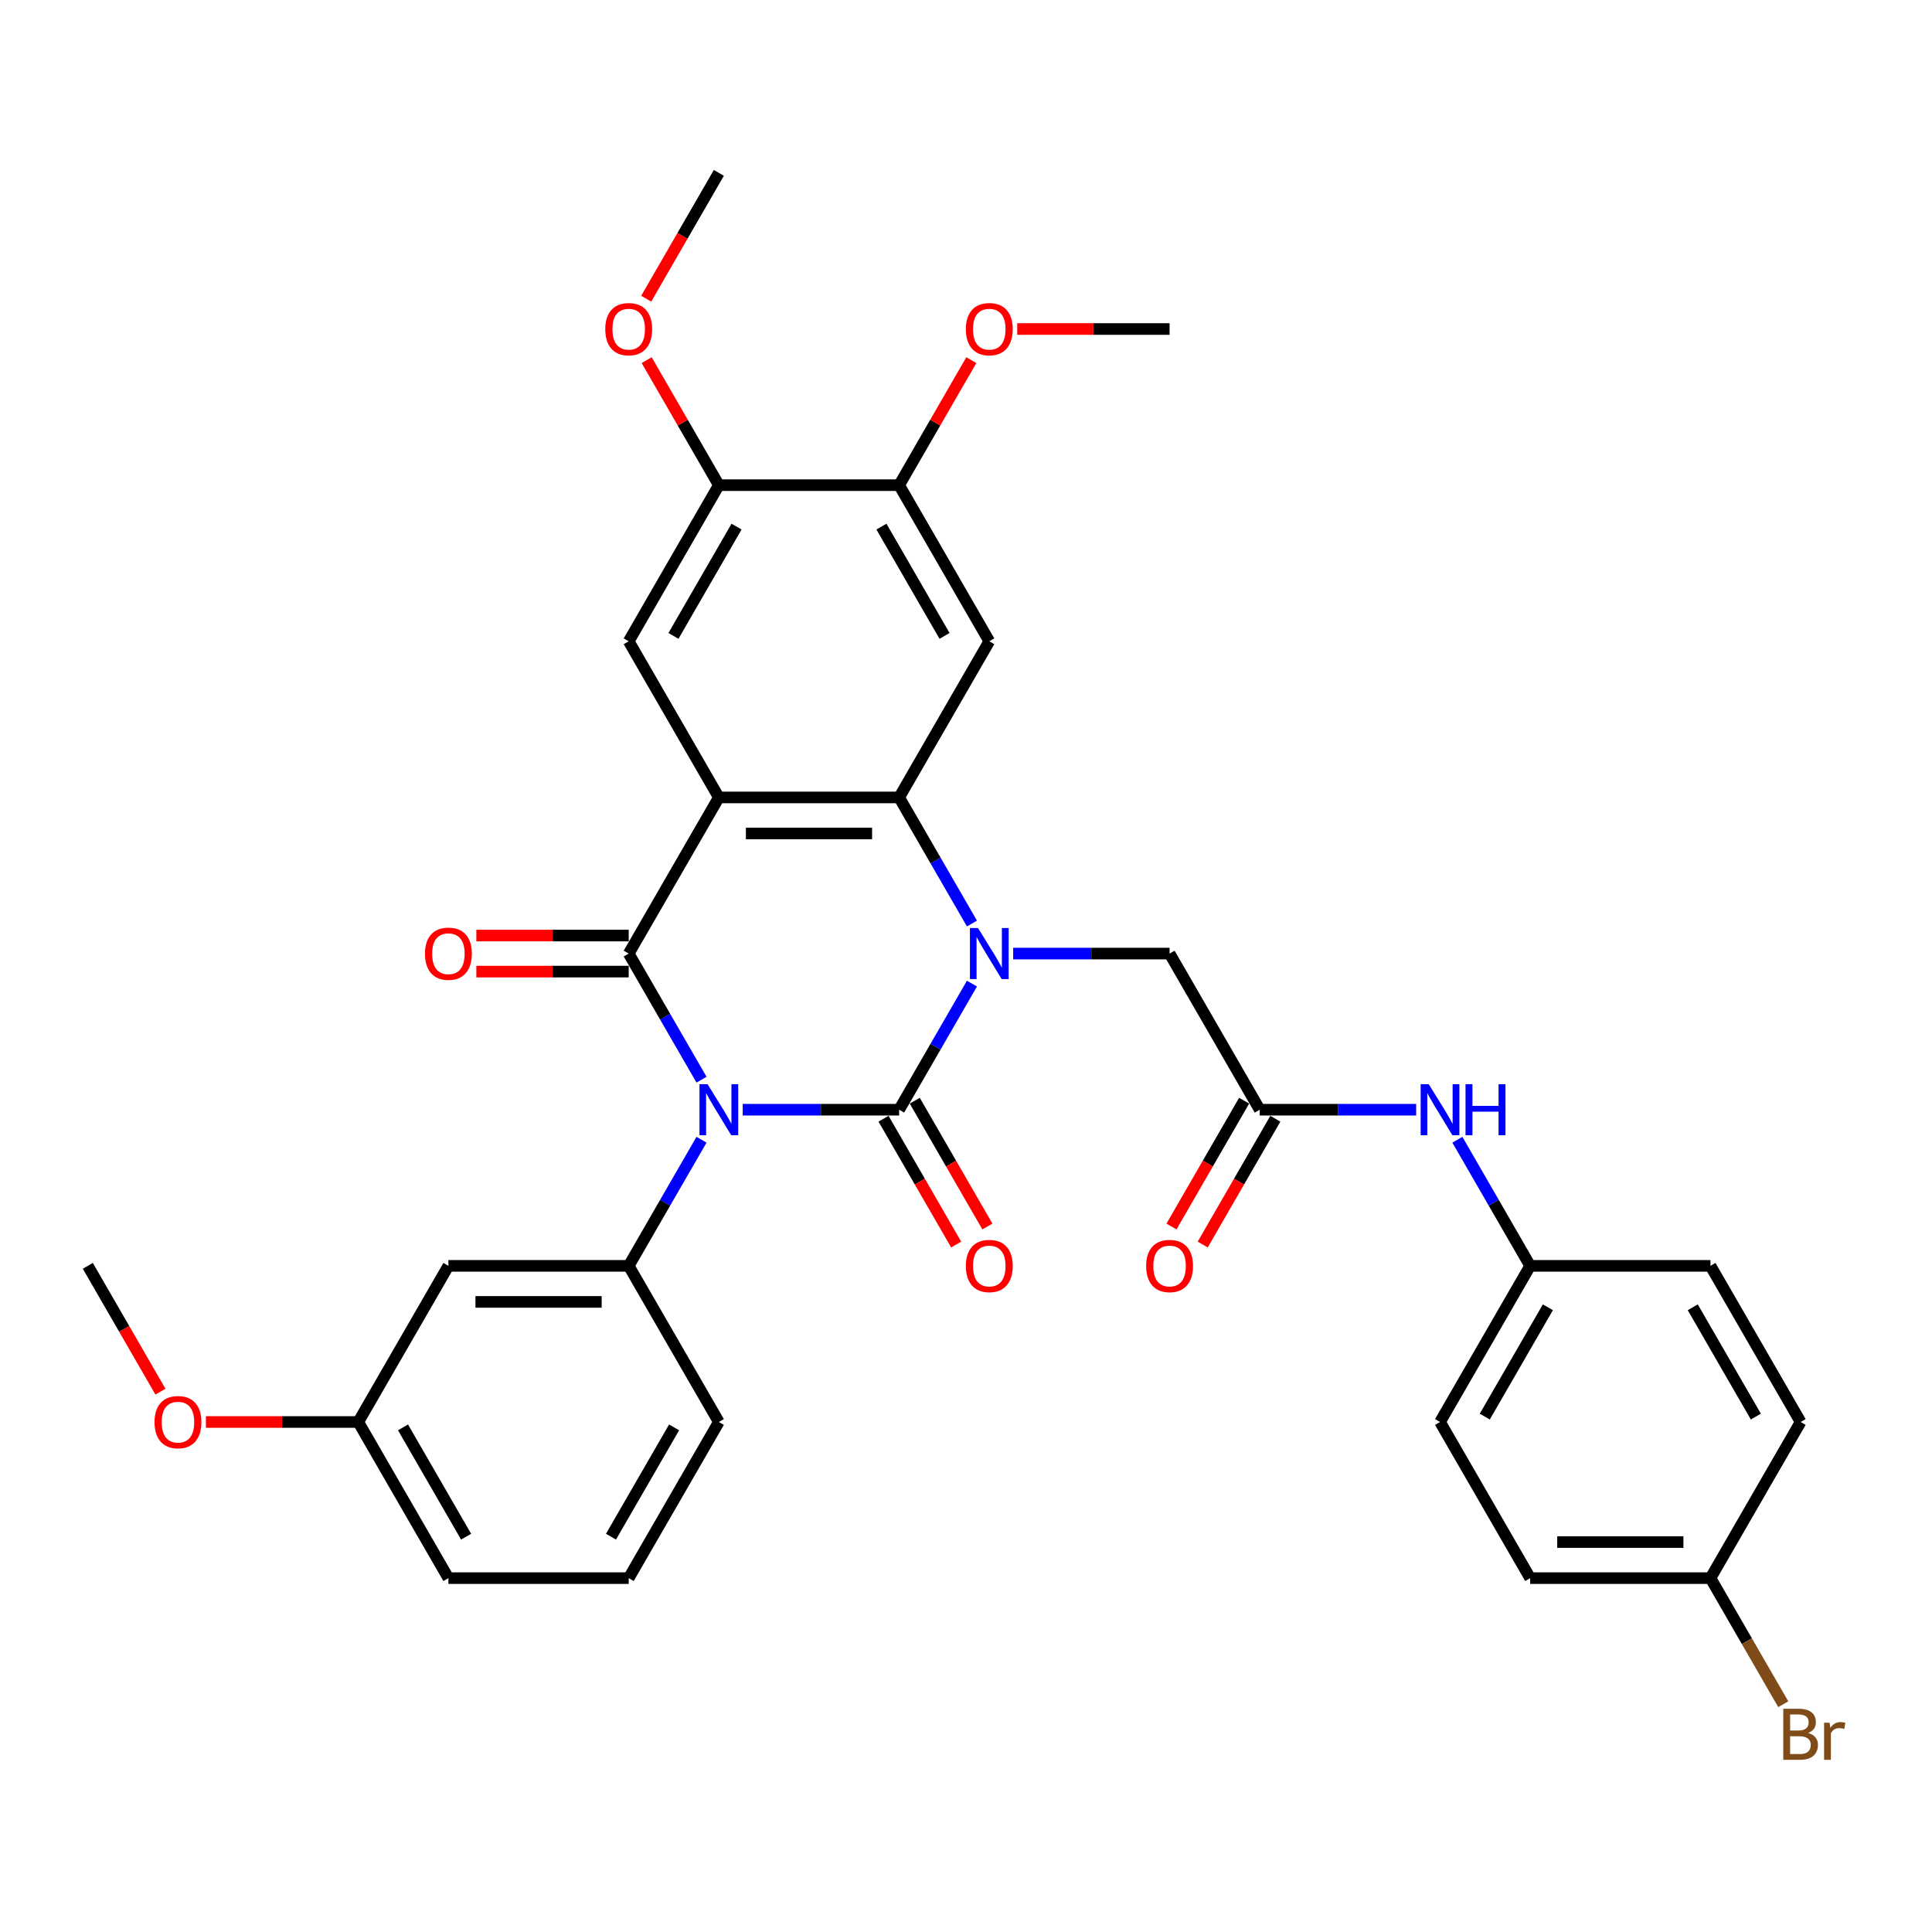 <?xml version='1.0' encoding='iso-8859-1'?>
<svg version='1.1' baseProfile='full'
              xmlns='http://www.w3.org/2000/svg'
                      xmlns:rdkit='http://www.rdkit.org/xml'
                      xmlns:xlink='http://www.w3.org/1999/xlink'
                  xml:space='preserve'
width='1000px' height='1000px' viewBox='0 0 1000 1000'>
<!-- END OF HEADER -->
<rect style='opacity:1.0;fill:#FFFFFF;stroke:none' width='1000' height='1000' x='0' y='0'> </rect>
<path class='bond-0' d='M 384.43,574.385 L 424.913,574.385' style='fill:none;fill-rule:evenodd;stroke:#0000FF;stroke-width:6px;stroke-linecap:butt;stroke-linejoin:miter;stroke-opacity:1' />
<path class='bond-0' d='M 424.913,574.385 L 465.395,574.385' style='fill:none;fill-rule:evenodd;stroke:#000000;stroke-width:6px;stroke-linecap:butt;stroke-linejoin:miter;stroke-opacity:1' />
<path class='bond-2' d='M 363.099,558.838 L 344.257,526.203' style='fill:none;fill-rule:evenodd;stroke:#0000FF;stroke-width:6px;stroke-linecap:butt;stroke-linejoin:miter;stroke-opacity:1' />
<path class='bond-2' d='M 344.257,526.203 L 325.415,493.568' style='fill:none;fill-rule:evenodd;stroke:#000000;stroke-width:6px;stroke-linecap:butt;stroke-linejoin:miter;stroke-opacity:1' />
<path class='bond-5' d='M 363.099,589.932 L 344.257,622.567' style='fill:none;fill-rule:evenodd;stroke:#0000FF;stroke-width:6px;stroke-linecap:butt;stroke-linejoin:miter;stroke-opacity:1' />
<path class='bond-5' d='M 344.257,622.567 L 325.415,655.203' style='fill:none;fill-rule:evenodd;stroke:#000000;stroke-width:6px;stroke-linecap:butt;stroke-linejoin:miter;stroke-opacity:1' />
<path class='bond-1' d='M 465.395,574.385 L 484.237,541.75' style='fill:none;fill-rule:evenodd;stroke:#000000;stroke-width:6px;stroke-linecap:butt;stroke-linejoin:miter;stroke-opacity:1' />
<path class='bond-1' d='M 484.237,541.75 L 503.079,509.115' style='fill:none;fill-rule:evenodd;stroke:#0000FF;stroke-width:6px;stroke-linecap:butt;stroke-linejoin:miter;stroke-opacity:1' />
<path class='bond-12' d='M 457.313,579.051 L 476.112,611.612' style='fill:none;fill-rule:evenodd;stroke:#000000;stroke-width:6px;stroke-linecap:butt;stroke-linejoin:miter;stroke-opacity:1' />
<path class='bond-12' d='M 476.112,611.612 L 494.911,644.172' style='fill:none;fill-rule:evenodd;stroke:#FF0000;stroke-width:6px;stroke-linecap:butt;stroke-linejoin:miter;stroke-opacity:1' />
<path class='bond-12' d='M 473.477,569.719 L 492.276,602.28' style='fill:none;fill-rule:evenodd;stroke:#000000;stroke-width:6px;stroke-linecap:butt;stroke-linejoin:miter;stroke-opacity:1' />
<path class='bond-12' d='M 492.276,602.28 L 511.074,634.84' style='fill:none;fill-rule:evenodd;stroke:#FF0000;stroke-width:6px;stroke-linecap:butt;stroke-linejoin:miter;stroke-opacity:1' />
<path class='bond-8' d='M 524.411,493.568 L 564.893,493.568' style='fill:none;fill-rule:evenodd;stroke:#0000FF;stroke-width:6px;stroke-linecap:butt;stroke-linejoin:miter;stroke-opacity:1' />
<path class='bond-8' d='M 564.893,493.568 L 605.375,493.568' style='fill:none;fill-rule:evenodd;stroke:#000000;stroke-width:6px;stroke-linecap:butt;stroke-linejoin:miter;stroke-opacity:1' />
<path class='bond-34' d='M 503.079,478.02 L 484.237,445.385' style='fill:none;fill-rule:evenodd;stroke:#0000FF;stroke-width:6px;stroke-linecap:butt;stroke-linejoin:miter;stroke-opacity:1' />
<path class='bond-34' d='M 484.237,445.385 L 465.395,412.75' style='fill:none;fill-rule:evenodd;stroke:#000000;stroke-width:6px;stroke-linecap:butt;stroke-linejoin:miter;stroke-opacity:1' />
<path class='bond-3' d='M 325.415,493.568 L 372.075,412.75' style='fill:none;fill-rule:evenodd;stroke:#000000;stroke-width:6px;stroke-linecap:butt;stroke-linejoin:miter;stroke-opacity:1' />
<path class='bond-14' d='M 325.415,484.235 L 285.987,484.235' style='fill:none;fill-rule:evenodd;stroke:#000000;stroke-width:6px;stroke-linecap:butt;stroke-linejoin:miter;stroke-opacity:1' />
<path class='bond-14' d='M 285.987,484.235 L 246.559,484.235' style='fill:none;fill-rule:evenodd;stroke:#FF0000;stroke-width:6px;stroke-linecap:butt;stroke-linejoin:miter;stroke-opacity:1' />
<path class='bond-14' d='M 325.415,502.9 L 285.987,502.9' style='fill:none;fill-rule:evenodd;stroke:#000000;stroke-width:6px;stroke-linecap:butt;stroke-linejoin:miter;stroke-opacity:1' />
<path class='bond-14' d='M 285.987,502.9 L 246.559,502.9' style='fill:none;fill-rule:evenodd;stroke:#FF0000;stroke-width:6px;stroke-linecap:butt;stroke-linejoin:miter;stroke-opacity:1' />
<path class='bond-4' d='M 372.075,412.75 L 465.395,412.75' style='fill:none;fill-rule:evenodd;stroke:#000000;stroke-width:6px;stroke-linecap:butt;stroke-linejoin:miter;stroke-opacity:1' />
<path class='bond-4' d='M 386.073,431.414 L 451.397,431.414' style='fill:none;fill-rule:evenodd;stroke:#000000;stroke-width:6px;stroke-linecap:butt;stroke-linejoin:miter;stroke-opacity:1' />
<path class='bond-7' d='M 372.075,412.75 L 325.415,331.932' style='fill:none;fill-rule:evenodd;stroke:#000000;stroke-width:6px;stroke-linecap:butt;stroke-linejoin:miter;stroke-opacity:1' />
<path class='bond-6' d='M 465.395,412.75 L 512.055,331.932' style='fill:none;fill-rule:evenodd;stroke:#000000;stroke-width:6px;stroke-linecap:butt;stroke-linejoin:miter;stroke-opacity:1' />
<path class='bond-13' d='M 325.415,655.203 L 232.095,655.203' style='fill:none;fill-rule:evenodd;stroke:#000000;stroke-width:6px;stroke-linecap:butt;stroke-linejoin:miter;stroke-opacity:1' />
<path class='bond-13' d='M 311.417,673.867 L 246.093,673.867' style='fill:none;fill-rule:evenodd;stroke:#000000;stroke-width:6px;stroke-linecap:butt;stroke-linejoin:miter;stroke-opacity:1' />
<path class='bond-22' d='M 325.415,655.203 L 372.075,736.02' style='fill:none;fill-rule:evenodd;stroke:#000000;stroke-width:6px;stroke-linecap:butt;stroke-linejoin:miter;stroke-opacity:1' />
<path class='bond-36' d='M 512.055,331.932 L 465.395,251.115' style='fill:none;fill-rule:evenodd;stroke:#000000;stroke-width:6px;stroke-linecap:butt;stroke-linejoin:miter;stroke-opacity:1' />
<path class='bond-36' d='M 488.892,329.142 L 456.23,272.569' style='fill:none;fill-rule:evenodd;stroke:#000000;stroke-width:6px;stroke-linecap:butt;stroke-linejoin:miter;stroke-opacity:1' />
<path class='bond-11' d='M 325.415,331.932 L 372.075,251.115' style='fill:none;fill-rule:evenodd;stroke:#000000;stroke-width:6px;stroke-linecap:butt;stroke-linejoin:miter;stroke-opacity:1' />
<path class='bond-11' d='M 348.577,329.142 L 381.239,272.569' style='fill:none;fill-rule:evenodd;stroke:#000000;stroke-width:6px;stroke-linecap:butt;stroke-linejoin:miter;stroke-opacity:1' />
<path class='bond-9' d='M 605.375,493.568 L 652.035,574.385' style='fill:none;fill-rule:evenodd;stroke:#000000;stroke-width:6px;stroke-linecap:butt;stroke-linejoin:miter;stroke-opacity:1' />
<path class='bond-15' d='M 652.035,574.385 L 692.517,574.385' style='fill:none;fill-rule:evenodd;stroke:#000000;stroke-width:6px;stroke-linecap:butt;stroke-linejoin:miter;stroke-opacity:1' />
<path class='bond-15' d='M 692.517,574.385 L 733,574.385' style='fill:none;fill-rule:evenodd;stroke:#0000FF;stroke-width:6px;stroke-linecap:butt;stroke-linejoin:miter;stroke-opacity:1' />
<path class='bond-16' d='M 643.953,569.719 L 625.155,602.28' style='fill:none;fill-rule:evenodd;stroke:#000000;stroke-width:6px;stroke-linecap:butt;stroke-linejoin:miter;stroke-opacity:1' />
<path class='bond-16' d='M 625.155,602.28 L 606.356,634.84' style='fill:none;fill-rule:evenodd;stroke:#FF0000;stroke-width:6px;stroke-linecap:butt;stroke-linejoin:miter;stroke-opacity:1' />
<path class='bond-16' d='M 660.117,579.051 L 641.318,611.612' style='fill:none;fill-rule:evenodd;stroke:#000000;stroke-width:6px;stroke-linecap:butt;stroke-linejoin:miter;stroke-opacity:1' />
<path class='bond-16' d='M 641.318,611.612 L 622.519,644.172' style='fill:none;fill-rule:evenodd;stroke:#FF0000;stroke-width:6px;stroke-linecap:butt;stroke-linejoin:miter;stroke-opacity:1' />
<path class='bond-10' d='M 465.395,251.115 L 372.075,251.115' style='fill:none;fill-rule:evenodd;stroke:#000000;stroke-width:6px;stroke-linecap:butt;stroke-linejoin:miter;stroke-opacity:1' />
<path class='bond-20' d='M 465.395,251.115 L 484.075,218.76' style='fill:none;fill-rule:evenodd;stroke:#000000;stroke-width:6px;stroke-linecap:butt;stroke-linejoin:miter;stroke-opacity:1' />
<path class='bond-20' d='M 484.075,218.76 L 502.756,186.404' style='fill:none;fill-rule:evenodd;stroke:#FF0000;stroke-width:6px;stroke-linecap:butt;stroke-linejoin:miter;stroke-opacity:1' />
<path class='bond-21' d='M 372.075,251.115 L 353.395,218.76' style='fill:none;fill-rule:evenodd;stroke:#000000;stroke-width:6px;stroke-linecap:butt;stroke-linejoin:miter;stroke-opacity:1' />
<path class='bond-21' d='M 353.395,218.76 L 334.714,186.404' style='fill:none;fill-rule:evenodd;stroke:#FF0000;stroke-width:6px;stroke-linecap:butt;stroke-linejoin:miter;stroke-opacity:1' />
<path class='bond-18' d='M 232.095,655.203 L 185.435,736.02' style='fill:none;fill-rule:evenodd;stroke:#000000;stroke-width:6px;stroke-linecap:butt;stroke-linejoin:miter;stroke-opacity:1' />
<path class='bond-17' d='M 754.331,589.932 L 773.173,622.567' style='fill:none;fill-rule:evenodd;stroke:#0000FF;stroke-width:6px;stroke-linecap:butt;stroke-linejoin:miter;stroke-opacity:1' />
<path class='bond-17' d='M 773.173,622.567 L 792.015,655.203' style='fill:none;fill-rule:evenodd;stroke:#000000;stroke-width:6px;stroke-linecap:butt;stroke-linejoin:miter;stroke-opacity:1' />
<path class='bond-24' d='M 792.015,655.203 L 885.335,655.203' style='fill:none;fill-rule:evenodd;stroke:#000000;stroke-width:6px;stroke-linecap:butt;stroke-linejoin:miter;stroke-opacity:1' />
<path class='bond-25' d='M 792.015,655.203 L 745.355,736.02' style='fill:none;fill-rule:evenodd;stroke:#000000;stroke-width:6px;stroke-linecap:butt;stroke-linejoin:miter;stroke-opacity:1' />
<path class='bond-25' d='M 801.18,676.657 L 768.518,733.23' style='fill:none;fill-rule:evenodd;stroke:#000000;stroke-width:6px;stroke-linecap:butt;stroke-linejoin:miter;stroke-opacity:1' />
<path class='bond-28' d='M 185.435,736.02 L 146.007,736.02' style='fill:none;fill-rule:evenodd;stroke:#000000;stroke-width:6px;stroke-linecap:butt;stroke-linejoin:miter;stroke-opacity:1' />
<path class='bond-28' d='M 146.007,736.02 L 106.579,736.02' style='fill:none;fill-rule:evenodd;stroke:#FF0000;stroke-width:6px;stroke-linecap:butt;stroke-linejoin:miter;stroke-opacity:1' />
<path class='bond-35' d='M 185.435,736.02 L 232.095,816.838' style='fill:none;fill-rule:evenodd;stroke:#000000;stroke-width:6px;stroke-linecap:butt;stroke-linejoin:miter;stroke-opacity:1' />
<path class='bond-35' d='M 208.597,738.811 L 241.259,795.383' style='fill:none;fill-rule:evenodd;stroke:#000000;stroke-width:6px;stroke-linecap:butt;stroke-linejoin:miter;stroke-opacity:1' />
<path class='bond-19' d='M 885.335,816.838 L 792.015,816.838' style='fill:none;fill-rule:evenodd;stroke:#000000;stroke-width:6px;stroke-linecap:butt;stroke-linejoin:miter;stroke-opacity:1' />
<path class='bond-19' d='M 871.337,798.174 L 806.013,798.174' style='fill:none;fill-rule:evenodd;stroke:#000000;stroke-width:6px;stroke-linecap:butt;stroke-linejoin:miter;stroke-opacity:1' />
<path class='bond-23' d='M 885.335,816.838 L 904.177,849.473' style='fill:none;fill-rule:evenodd;stroke:#000000;stroke-width:6px;stroke-linecap:butt;stroke-linejoin:miter;stroke-opacity:1' />
<path class='bond-23' d='M 904.177,849.473 L 923.019,882.108' style='fill:none;fill-rule:evenodd;stroke:#7F4C19;stroke-width:6px;stroke-linecap:butt;stroke-linejoin:miter;stroke-opacity:1' />
<path class='bond-37' d='M 885.335,816.838 L 931.995,736.02' style='fill:none;fill-rule:evenodd;stroke:#000000;stroke-width:6px;stroke-linecap:butt;stroke-linejoin:miter;stroke-opacity:1' />
<path class='bond-31' d='M 526.52,170.297 L 565.947,170.297' style='fill:none;fill-rule:evenodd;stroke:#FF0000;stroke-width:6px;stroke-linecap:butt;stroke-linejoin:miter;stroke-opacity:1' />
<path class='bond-31' d='M 565.947,170.297 L 605.375,170.297' style='fill:none;fill-rule:evenodd;stroke:#000000;stroke-width:6px;stroke-linecap:butt;stroke-linejoin:miter;stroke-opacity:1' />
<path class='bond-32' d='M 334.477,154.601 L 353.276,122.04' style='fill:none;fill-rule:evenodd;stroke:#FF0000;stroke-width:6px;stroke-linecap:butt;stroke-linejoin:miter;stroke-opacity:1' />
<path class='bond-32' d='M 353.276,122.04 L 372.075,89.48' style='fill:none;fill-rule:evenodd;stroke:#000000;stroke-width:6px;stroke-linecap:butt;stroke-linejoin:miter;stroke-opacity:1' />
<path class='bond-29' d='M 372.075,736.02 L 325.415,816.838' style='fill:none;fill-rule:evenodd;stroke:#000000;stroke-width:6px;stroke-linecap:butt;stroke-linejoin:miter;stroke-opacity:1' />
<path class='bond-29' d='M 348.912,738.811 L 316.25,795.383' style='fill:none;fill-rule:evenodd;stroke:#000000;stroke-width:6px;stroke-linecap:butt;stroke-linejoin:miter;stroke-opacity:1' />
<path class='bond-27' d='M 885.335,655.203 L 931.995,736.02' style='fill:none;fill-rule:evenodd;stroke:#000000;stroke-width:6px;stroke-linecap:butt;stroke-linejoin:miter;stroke-opacity:1' />
<path class='bond-27' d='M 876.171,676.657 L 908.833,733.23' style='fill:none;fill-rule:evenodd;stroke:#000000;stroke-width:6px;stroke-linecap:butt;stroke-linejoin:miter;stroke-opacity:1' />
<path class='bond-26' d='M 745.355,736.02 L 792.015,816.838' style='fill:none;fill-rule:evenodd;stroke:#000000;stroke-width:6px;stroke-linecap:butt;stroke-linejoin:miter;stroke-opacity:1' />
<path class='bond-33' d='M 83.052,720.324 L 64.253,687.763' style='fill:none;fill-rule:evenodd;stroke:#FF0000;stroke-width:6px;stroke-linecap:butt;stroke-linejoin:miter;stroke-opacity:1' />
<path class='bond-33' d='M 64.253,687.763 L 45.455,655.203' style='fill:none;fill-rule:evenodd;stroke:#000000;stroke-width:6px;stroke-linecap:butt;stroke-linejoin:miter;stroke-opacity:1' />
<path class='bond-30' d='M 325.415,816.838 L 232.095,816.838' style='fill:none;fill-rule:evenodd;stroke:#000000;stroke-width:6px;stroke-linecap:butt;stroke-linejoin:miter;stroke-opacity:1' />
<path  class='atom-0' d='M 366.233 561.171
L 374.893 575.169
Q 375.752 576.55, 377.133 579.051
Q 378.514 581.552, 378.589 581.701
L 378.589 561.171
L 382.097 561.171
L 382.097 587.599
L 378.477 587.599
L 369.182 572.295
Q 368.099 570.503, 366.942 568.45
Q 365.822 566.397, 365.486 565.762
L 365.486 587.599
L 362.052 587.599
L 362.052 561.171
L 366.233 561.171
' fill='#0000FF'/>
<path  class='atom-2' d='M 506.213 480.353
L 514.873 494.351
Q 515.732 495.733, 517.113 498.234
Q 518.494 500.734, 518.569 500.884
L 518.569 480.353
L 522.078 480.353
L 522.078 506.782
L 518.457 506.782
L 509.162 491.477
Q 508.08 489.685, 506.922 487.632
Q 505.803 485.579, 505.467 484.945
L 505.467 506.782
L 502.032 506.782
L 502.032 480.353
L 506.213 480.353
' fill='#0000FF'/>
<path  class='atom-13' d='M 499.923 655.277
Q 499.923 648.932, 503.059 645.385
Q 506.194 641.839, 512.055 641.839
Q 517.915 641.839, 521.051 645.385
Q 524.187 648.932, 524.187 655.277
Q 524.187 661.698, 521.014 665.356
Q 517.841 668.977, 512.055 668.977
Q 506.232 668.977, 503.059 665.356
Q 499.923 661.735, 499.923 655.277
M 512.055 665.99
Q 516.086 665.99, 518.251 663.303
Q 520.454 660.578, 520.454 655.277
Q 520.454 650.089, 518.251 647.476
Q 516.086 644.825, 512.055 644.825
Q 508.024 644.825, 505.821 647.438
Q 503.656 650.051, 503.656 655.277
Q 503.656 660.615, 505.821 663.303
Q 508.024 665.99, 512.055 665.99
' fill='#FF0000'/>
<path  class='atom-15' d='M 219.963 493.642
Q 219.963 487.296, 223.099 483.75
Q 226.234 480.204, 232.095 480.204
Q 237.955 480.204, 241.091 483.75
Q 244.226 487.296, 244.226 493.642
Q 244.226 500.063, 241.053 503.721
Q 237.881 507.342, 232.095 507.342
Q 226.272 507.342, 223.099 503.721
Q 219.963 500.1, 219.963 493.642
M 232.095 504.355
Q 236.126 504.355, 238.291 501.668
Q 240.494 498.943, 240.494 493.642
Q 240.494 488.454, 238.291 485.841
Q 236.126 483.19, 232.095 483.19
Q 228.063 483.19, 225.861 485.803
Q 223.696 488.416, 223.696 493.642
Q 223.696 498.98, 225.861 501.668
Q 228.063 504.355, 232.095 504.355
' fill='#FF0000'/>
<path  class='atom-16' d='M 739.513 561.171
L 748.173 575.169
Q 749.032 576.55, 750.413 579.051
Q 751.794 581.552, 751.869 581.701
L 751.869 561.171
L 755.378 561.171
L 755.378 587.599
L 751.757 587.599
L 742.462 572.295
Q 741.38 570.503, 740.223 568.45
Q 739.103 566.397, 738.767 565.762
L 738.767 587.599
L 735.333 587.599
L 735.333 561.171
L 739.513 561.171
' fill='#0000FF'/>
<path  class='atom-16' d='M 758.551 561.171
L 762.134 561.171
L 762.134 572.407
L 775.647 572.407
L 775.647 561.171
L 779.23 561.171
L 779.23 587.599
L 775.647 587.599
L 775.647 575.393
L 762.134 575.393
L 762.134 587.599
L 758.551 587.599
L 758.551 561.171
' fill='#0000FF'/>
<path  class='atom-17' d='M 593.243 655.277
Q 593.243 648.932, 596.379 645.385
Q 599.515 641.839, 605.375 641.839
Q 611.236 641.839, 614.371 645.385
Q 617.507 648.932, 617.507 655.277
Q 617.507 661.698, 614.334 665.356
Q 611.161 668.977, 605.375 668.977
Q 599.552 668.977, 596.379 665.356
Q 593.243 661.735, 593.243 655.277
M 605.375 665.99
Q 609.406 665.99, 611.572 663.303
Q 613.774 660.578, 613.774 655.277
Q 613.774 650.089, 611.572 647.476
Q 609.406 644.825, 605.375 644.825
Q 601.344 644.825, 599.141 647.438
Q 596.976 650.051, 596.976 655.277
Q 596.976 660.615, 599.141 663.303
Q 601.344 665.99, 605.375 665.99
' fill='#FF0000'/>
<path  class='atom-21' d='M 499.923 170.372
Q 499.923 164.026, 503.059 160.48
Q 506.194 156.934, 512.055 156.934
Q 517.915 156.934, 521.051 160.48
Q 524.187 164.026, 524.187 170.372
Q 524.187 176.792, 521.014 180.45
Q 517.841 184.071, 512.055 184.071
Q 506.232 184.071, 503.059 180.45
Q 499.923 176.83, 499.923 170.372
M 512.055 181.085
Q 516.086 181.085, 518.251 178.397
Q 520.454 175.672, 520.454 170.372
Q 520.454 165.183, 518.251 162.57
Q 516.086 159.92, 512.055 159.92
Q 508.024 159.92, 505.821 162.533
Q 503.656 165.146, 503.656 170.372
Q 503.656 175.71, 505.821 178.397
Q 508.024 181.085, 512.055 181.085
' fill='#FF0000'/>
<path  class='atom-22' d='M 313.283 170.372
Q 313.283 164.026, 316.419 160.48
Q 319.554 156.934, 325.415 156.934
Q 331.275 156.934, 334.411 160.48
Q 337.546 164.026, 337.546 170.372
Q 337.546 176.792, 334.374 180.45
Q 331.201 184.071, 325.415 184.071
Q 319.592 184.071, 316.419 180.45
Q 313.283 176.83, 313.283 170.372
M 325.415 181.085
Q 329.446 181.085, 331.611 178.397
Q 333.814 175.672, 333.814 170.372
Q 333.814 165.183, 331.611 162.57
Q 329.446 159.92, 325.415 159.92
Q 321.383 159.92, 319.181 162.533
Q 317.016 165.146, 317.016 170.372
Q 317.016 175.71, 319.181 178.397
Q 321.383 181.085, 325.415 181.085
' fill='#FF0000'/>
<path  class='atom-24' d='M 935.859 896.983
Q 938.397 897.693, 939.666 899.26
Q 940.973 900.791, 940.973 903.068
Q 940.973 906.726, 938.621 908.816
Q 936.307 910.869, 931.902 910.869
L 923.018 910.869
L 923.018 884.441
L 930.82 884.441
Q 935.336 884.441, 937.613 886.27
Q 939.89 888.099, 939.89 891.459
Q 939.89 895.453, 935.859 896.983
M 926.564 887.427
L 926.564 895.714
L 930.82 895.714
Q 933.433 895.714, 934.776 894.669
Q 936.157 893.587, 936.157 891.459
Q 936.157 887.427, 930.82 887.427
L 926.564 887.427
M 931.902 907.883
Q 934.478 907.883, 935.859 906.651
Q 937.24 905.42, 937.24 903.068
Q 937.24 900.903, 935.71 899.82
Q 934.216 898.701, 931.342 898.701
L 926.564 898.701
L 926.564 907.883
L 931.902 907.883
' fill='#7F4C19'/>
<path  class='atom-24' d='M 946.983 891.683
L 947.393 894.333
Q 949.409 891.347, 952.694 891.347
Q 953.739 891.347, 955.157 891.72
L 954.597 894.856
Q 952.992 894.482, 952.097 894.482
Q 950.529 894.482, 949.484 895.117
Q 948.476 895.714, 947.654 897.17
L 947.654 910.869
L 944.146 910.869
L 944.146 891.683
L 946.983 891.683
' fill='#7F4C19'/>
<path  class='atom-29' d='M 79.983 736.095
Q 79.983 729.749, 83.118 726.203
Q 86.254 722.657, 92.115 722.657
Q 97.975 722.657, 101.111 726.203
Q 104.246 729.749, 104.246 736.095
Q 104.246 742.515, 101.073 746.173
Q 97.9 749.794, 92.115 749.794
Q 86.291 749.794, 83.118 746.173
Q 79.983 742.553, 79.983 736.095
M 92.115 746.808
Q 96.146 746.808, 98.311 744.12
Q 100.513 741.395, 100.513 736.095
Q 100.513 730.906, 98.311 728.293
Q 96.146 725.643, 92.115 725.643
Q 88.083 725.643, 85.881 728.256
Q 83.716 730.869, 83.716 736.095
Q 83.716 741.433, 85.881 744.12
Q 88.083 746.808, 92.115 746.808
' fill='#FF0000'/>
</svg>

